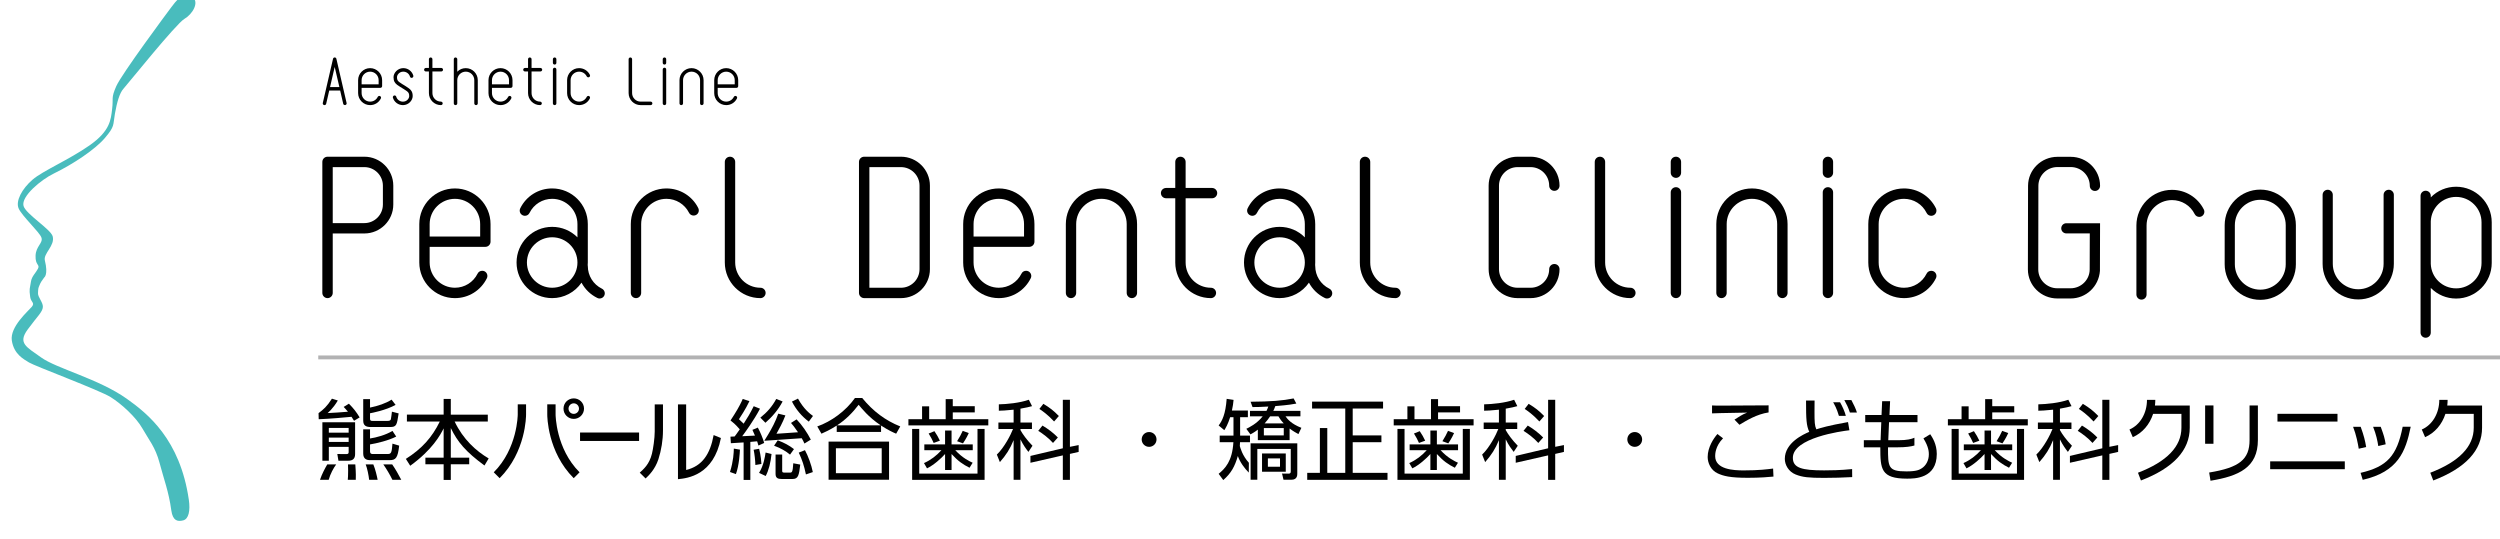 <?xml version="1.0" encoding="utf-8"?>
<!-- Generator: Adobe Illustrator 16.0.0, SVG Export Plug-In . SVG Version: 6.00 Build 0)  -->
<!DOCTYPE svg PUBLIC "-//W3C//DTD SVG 1.1//EN" "http://www.w3.org/Graphics/SVG/1.1/DTD/svg11.dtd">
<svg version="1.1" id="par-dc" xmlns="http://www.w3.org/2000/svg" xmlns:xlink="http://www.w3.org/1999/xlink" x="0px" y="0px"
	 width="642.824px" height="138.688px" viewBox="0 0 642.824 138.688" enable-background="new 0 0 642.824 138.688"
	 xml:space="preserve">
<g id="レイヤー_5">
	<g>
		<path fill="#49BCBD" d="M49.514-0.773c-2.297-1.76-4.419,1.24-5.482,2.651C42.972,3.285,31.316,18.971,29.9,22.15
			c-1.406,3.173-0.708,3.044-1.068,5.869c-0.338,2.829-0.521,5.658-5.826,9.374C17.709,41.1,10.991,43.925,8.35,46.212
			c-2.657,2.299-4.424,5.48-3.54,7.424c0.883,1.944,5.308,6.008,5.83,7.421c0.53,1.418-1.421,2.228-1.495,4.689
			c-0.098,2.555,1.187,2.197,0.616,3.347c-0.542,1.063-1.587,1.938-1.795,3.273c-0.283,1.92-0.521,1.839-0.197,4.038
			c0.197,1.322,1.278,1.438,0.404,2.494c-0.888,1.063-5.653,5.119-5.134,8.653c0.536,3.539,3.005,4.771,4.421,5.654
			c1.407,0.887,18.149,7.135,20.976,8.896c2.837,1.774,6.585,5.229,8.176,8.063c1.596,2.834,3.354,4.814,4.419,8.875
			c1.059,4.063,2.372,7.379,3.013,12.187c0.374,2.72,1.635,2.946,3.046,2.584c1.426-0.354,1.868-2.502,1.462-5.297
			c-2.248-15.546-10.606-22.188-16.001-26.011c-7.195-5.102-18.012-7.729-21.993-10.602c-3.783-2.713-6.033-3.639-3.446-7.172
			c2.521-3.455,3.839-4.49,3.912-5.813c0.058-1.154-1.313-2.521-1.258-3.549c0.064-1.291,0.064-1.229,0.354-1.946
			c0.325-0.821,0.647-1.27,1.234-2.063c0,0,1.099-0.653,0.179-4.389c-0.449-1.79,2.666-3.798,2.007-6.216
			c-0.513-1.821-6.929-5.729-7.493-7.807c-0.651-2.453,4.51-6.742,7.779-8.323c5.078-2.479,10.672-6.219,13.162-9.162
			c2.585-3.052,2.029-3.214,2.557-6.207c0.53-3,1.195-5.33,2.212-6.454C32.768,21.694,45.278,6.098,47.4,4.867
			C49.514,3.638,51.305,0.61,49.514-0.773z"/>
	</g>
	<g>
		<g>
			<g>
				<path d="M154.173,76.755c-0.199,0-0.408-0.043-0.589-0.143c-1.744-0.854-3.163-2.236-4.06-3.935
					c-1.7,2.476-4.526,3.979-7.55,3.979c-5.042,0-9.153-4.115-9.153-9.16c0-5.062,4.11-9.164,9.153-9.164
					c2.474,0,4.796,0.973,6.505,2.704v-3.415c0-3.585-2.909-6.498-6.505-6.498c-2.474,0-4.714,1.391-5.819,3.615
					c-0.229,0.473-0.679,0.752-1.194,0.752c-0.205,0-0.405-0.056-0.591-0.146c-0.313-0.16-0.563-0.435-0.666-0.76
					c-0.116-0.352-0.088-0.707,0.07-1.029c1.549-3.146,4.7-5.104,8.201-5.104c5.053,0,9.167,4.114,9.167,9.166v9.878
					c0,0.215-0.01,0.443-0.03,0.65c0.021,0.086,0.03,0.172,0.03,0.258c0,2.481,1.395,4.723,3.626,5.824
					c0.314,0.149,0.554,0.436,0.668,0.772c0.12,0.338,0.09,0.688-0.063,1.014C155.148,76.479,154.682,76.755,154.173,76.755
					L154.173,76.755z M141.975,61.01c-3.565,0-6.489,2.908-6.489,6.488c0,3.572,2.924,6.49,6.489,6.49
					c3.596,0,6.505-2.918,6.505-6.49C148.481,63.917,145.571,61.01,141.975,61.01L141.975,61.01z"/>
			</g>
			<g>
				<path d="M341.215,76.755c-0.21,0-0.406-0.043-0.586-0.143c-1.743-0.854-3.167-2.236-4.063-3.935
					c-1.692,2.476-4.521,3.979-7.55,3.979c-5.044,0-9.149-4.115-9.149-9.16c0-5.062,4.105-9.164,9.149-9.164
					c2.48,0,4.786,0.973,6.493,2.704v-3.415c0-3.585-2.896-6.498-6.493-6.498c-2.481,0-4.717,1.391-5.817,3.615
					c-0.229,0.473-0.687,0.752-1.191,0.752c-0.222,0-0.396-0.056-0.592-0.146c-0.66-0.321-0.938-1.121-0.607-1.789
					c1.556-3.146,4.717-5.104,8.212-5.104c5.06,0,9.161,4.114,9.161,9.166v9.878c0,0.213-0.013,0.441-0.023,0.648
					c0.021,0.088,0.023,0.174,0.023,0.26c0,2.481,1.396,4.721,3.628,5.821c0.322,0.15,0.56,0.438,0.678,0.773
					c0.114,0.338,0.089,0.688-0.072,1.014C342.184,76.479,341.723,76.755,341.215,76.755L341.215,76.755z M329.018,61.01
					c-3.569,0-6.484,2.908-6.484,6.488c0,3.572,2.915,6.49,6.484,6.49c3.598,0,6.493-2.918,6.493-6.49
					C335.511,63.917,332.613,61.01,329.018,61.01L329.018,61.01z"/>
			</g>
			<g>
				<path d="M489.565,76.658c-5.063,0-9.172-4.112-9.172-9.161v-9.878c0-5.05,4.106-9.165,9.172-9.165
					c3.503,0,6.657,1.954,8.22,5.104c0.315,0.668,0.05,1.468-0.604,1.789c-0.188,0.092-0.396,0.146-0.602,0.146
					c-0.505,0-0.979-0.278-1.196-0.75c-1.104-2.229-3.343-3.618-5.814-3.618c-3.597,0-6.511,2.914-6.511,6.498V67.5
					c0,3.575,2.914,6.493,6.511,6.493c2.476,0,4.714-1.399,5.814-3.623c0.222-0.466,0.691-0.737,1.196-0.737
					c0.201,0,0.41,0.041,0.602,0.133c0.652,0.324,0.922,1.119,0.604,1.779C496.224,74.693,493.068,76.658,489.565,76.658
					L489.565,76.658z"/>
			</g>
			<g>
				<path d="M116.978,76.658c-5.064,0-9.164-4.112-9.164-9.161v-9.878c0-5.05,4.099-9.165,9.164-9.165
					c5.043,0,9.155,4.113,9.155,9.165v4.521c0,0.742-0.6,1.334-1.333,1.334h-14.327v4.021c0,3.574,2.916,6.492,6.504,6.492
					c2.479,0,4.716-1.398,5.817-3.611c0.229-0.477,0.688-0.748,1.208-0.748c0.198,0,0.396,0.041,0.588,0.133
					c0.648,0.324,0.919,1.127,0.603,1.779C123.63,74.693,120.487,76.658,116.978,76.658L116.978,76.658z M123.464,60.812v-3.19
					c0-3.585-2.913-6.498-6.484-6.498c-3.589,0-6.504,2.913-6.504,6.498v3.19H123.464z"/>
			</g>
			<g>
				<path d="M291.041,76.658c-0.735,0-1.333-0.608-1.333-1.343V57.619c0-3.584-2.914-6.497-6.5-6.497
					c-3.571,0-6.493,2.913-6.493,6.497v17.696c0,0.731-0.601,1.343-1.329,1.343c-0.737,0-1.328-0.608-1.328-1.343V57.619
					c0-5.05,4.101-9.165,9.149-9.165c5.044,0,9.168,4.113,9.168,9.165v17.696C292.376,76.05,291.775,76.658,291.041,76.658
					L291.041,76.658z"/>
			</g>
			<g>
				<path d="M458.309,76.658c-0.745,0-1.346-0.608-1.346-1.343V57.619c0-3.584-2.909-6.497-6.49-6.497
					c-3.572,0-6.493,2.913-6.493,6.497v17.696c0,0.731-0.594,1.343-1.337,1.343c-0.726,0-1.329-0.608-1.329-1.343V57.619
					c0-5.05,4.108-9.165,9.159-9.165c5.06,0,9.164,4.113,9.164,9.165v17.696C459.637,76.05,459.036,76.658,458.309,76.658
					L458.309,76.658z"/>
			</g>
			<g>
				<path d="M256.825,76.658c-5.054,0-9.164-4.112-9.164-9.161v-9.878c0-5.05,4.109-9.165,9.164-9.165
					c5.05,0,9.161,4.113,9.161,9.165v4.521c0,0.742-0.604,1.334-1.334,1.334H250.33v4.021c0,3.574,2.909,6.492,6.495,6.492
					c2.482,0,4.709-1.398,5.821-3.611c0.223-0.477,0.688-0.748,1.203-0.748c0.2,0,0.395,0.041,0.581,0.133
					c0.651,0.324,0.938,1.127,0.606,1.779C263.483,74.693,260.328,76.658,256.825,76.658L256.825,76.658z M263.31,60.812v-3.19
					c0-3.585-2.913-6.498-6.484-6.498c-3.586,0-6.495,2.913-6.495,6.498v3.19H263.31z"/>
			</g>
			<g>
				<path d="M163.533,76.658c-0.739,0-1.334-0.608-1.334-1.343V57.619c0-5.05,4.104-9.165,9.154-9.165
					c3.48,0,6.628,1.936,8.185,5.033c0.336,0.671,0.078,1.471-0.583,1.798c-0.188,0.097-0.4,0.14-0.604,0.14l0,0
					c-0.507,0-0.972-0.274-1.186-0.727c-1.123-2.201-3.348-3.576-5.813-3.576c-3.582,0-6.491,2.913-6.491,6.497v17.694
					C164.862,76.05,164.262,76.658,163.533,76.658L163.533,76.658z"/>
			</g>
			<g>
				<path d="M195.528,76.658c-5.053,0-9.157-4.112-9.157-9.161V41.634c0-0.744,0.603-1.338,1.34-1.338
					c0.729,0,1.328,0.594,1.328,1.338v25.863c0,3.574,2.912,6.492,6.489,6.492c0.734,0,1.338,0.594,1.338,1.326
					C196.866,76.049,196.262,76.658,195.528,76.658L195.528,76.658z"/>
			</g>
			<g>
				<path d="M358.817,76.658c-5.059,0-9.167-4.112-9.167-9.161V41.634c0-0.744,0.604-1.338,1.337-1.338
					c0.738,0,1.341,0.594,1.341,1.338v25.863c0,3.574,2.907,6.492,6.489,6.492c0.729,0,1.331,0.594,1.331,1.326
					C360.146,76.05,359.547,76.658,358.817,76.658L358.817,76.658z"/>
			</g>
			<g>
				<path d="M419.219,76.658c-5.046,0-9.163-4.112-9.163-9.161V41.634c0-0.744,0.598-1.338,1.344-1.338
					c0.729,0,1.33,0.594,1.33,1.338v25.863c0,3.574,2.911,6.492,6.489,6.492c0.729,0,1.334,0.594,1.334,1.326
					C420.553,76.049,419.948,76.658,419.219,76.658L419.219,76.658z"/>
			</g>
			<g>
				<path d="M430.943,76.658c-0.738,0-1.349-0.608-1.349-1.343V49.46c0-0.73,0.606-1.33,1.349-1.33c0.724,0,1.319,0.6,1.319,1.33
					v25.855C432.264,76.05,431.665,76.658,430.943,76.658L430.943,76.658z"/>
			</g>
			<g>
				<path d="M430.943,45.736c-0.738,0-1.349-0.599-1.349-1.334v-2.77c0-0.744,0.606-1.338,1.349-1.338
					c0.724,0,1.319,0.594,1.319,1.338v2.77C432.264,45.139,431.665,45.736,430.943,45.736L430.943,45.736z"/>
			</g>
			<g>
				<path d="M470.012,76.658c-0.732,0-1.33-0.608-1.33-1.343V49.46c0-0.73,0.598-1.33,1.33-1.33c0.738,0,1.336,0.6,1.336,1.33
					v25.855C471.348,76.05,470.751,76.658,470.012,76.658L470.012,76.658z"/>
			</g>
			<g>
				<path d="M470.012,45.736c-0.732,0-1.33-0.599-1.33-1.334v-2.77c0-0.744,0.598-1.338,1.33-1.338c0.738,0,1.336,0.594,1.336,1.338
					v2.77C471.348,45.139,470.751,45.736,470.012,45.736L470.012,45.736z"/>
			</g>
			<g>
				<path d="M84.224,76.658c-0.74,0-1.342-0.608-1.342-1.343V41.634c0-0.744,0.602-1.338,1.342-1.338h9.466
					c4.098,0,7.438,3.342,7.438,7.443v4.854c0,4.099-3.341,7.438-7.438,7.438h-8.134v15.284
					C85.556,76.05,84.949,76.658,84.224,76.658L84.224,76.658z M93.69,57.367c2.625,0,4.764-2.145,4.764-4.772V47.74
					c0-2.631-2.139-4.771-4.764-4.771h-8.134v14.398H93.69z"/>
			</g>
			<g>
				<path d="M222.206,76.658c-0.731,0-1.337-0.608-1.337-1.343V41.634c0-0.744,0.604-1.338,1.337-1.338h9.457
					c4.112,0,7.449,3.342,7.449,7.443v21.475c0,4.098-3.337,7.444-7.449,7.444H222.206L222.206,76.658z M231.661,73.99
					c2.636,0,4.777-2.142,4.777-4.777V47.74c0-2.633-2.143-4.771-4.777-4.771h-8.117v31.021L231.661,73.99L231.661,73.99
					L231.661,73.99z"/>
			</g>
			<g>
				<path d="M311.362,76.658c-5.057,0-9.166-4.112-9.166-9.161V50.979h-2.348c-0.746,0-1.344-0.592-1.344-1.334
					c0-0.729,0.598-1.315,1.344-1.315h2.348v-6.694c0-0.744,0.604-1.338,1.333-1.338c0.733,0,1.331,0.594,1.331,1.338v6.694h6.791
					c0.729,0,1.33,0.59,1.33,1.315c0,0.742-0.604,1.334-1.33,1.334h-6.791v16.519c0,3.574,2.906,6.492,6.502,6.492
					c0.731,0,1.332,0.594,1.332,1.326C312.694,76.049,312.095,76.658,311.362,76.658L311.362,76.658z"/>
			</g>
			<g>
				<path d="M390.212,76.658c-4.104,0-7.439-3.352-7.439-7.446V47.74c0-4.104,3.339-7.444,7.439-7.444h3.354
					c4.104,0,7.438,3.341,7.438,7.444c0,0.737-0.591,1.332-1.324,1.332c-0.743,0-1.337-0.595-1.337-1.332
					c0-2.633-2.146-4.771-4.776-4.771h-3.354c-2.629,0-4.778,2.142-4.778,4.771v21.473c0,2.639,2.149,4.777,4.778,4.777h3.354
					c2.632,0,4.776-2.142,4.776-4.777c0-0.738,0.593-1.332,1.337-1.332c0.733,0,1.324,0.594,1.324,1.332
					c0,4.098-3.334,7.446-7.438,7.446H390.212z"/>
			</g>
			<path d="M614.218,48.792c-0.729,0-1.324,0.588-1.324,1.305v17.744c0,3.604-2.929,6.535-6.527,6.535s-6.538-2.932-6.538-6.535
				V50.096c0-0.717-0.588-1.305-1.303-1.305c-0.729,0-1.314,0.588-1.314,1.305V67.84c0,5.053,4.104,9.156,9.155,9.156
				c5.052,0,9.161-4.104,9.161-9.156V50.096C615.525,49.38,614.931,48.792,614.218,48.792z"/>
			<path d="M581.181,48.753c-5.048,0-9.152,4.104-9.152,9.148v10.05c0,5.048,4.104,9.148,9.158,9.148c5.045,0,9.15-4.104,9.15-9.148
				v-10.05C590.338,52.854,586.231,48.753,581.181,48.753z M581.187,74.484c-3.612,0-6.543-2.931-6.543-6.532V57.904
				c0-3.604,2.931-6.531,6.537-6.531c3.609,0,6.547,2.93,6.547,6.531v10.048C587.728,71.555,584.791,74.484,581.187,74.484z"/>
			<path d="M566.666,53.861c-1.565-3.104-4.707-5.043-8.184-5.043c-5.046,0-9.15,4.112-9.15,9.157v17.757
				c0,0.715,0.579,1.313,1.307,1.313c0.727,0,1.309-0.598,1.309-1.313V57.977c0-3.604,2.934-6.53,6.539-6.53
				c2.482,0,4.724,1.375,5.833,3.602c0.23,0.446,0.683,0.725,1.183,0.725c0.21,0,0.403-0.055,0.588-0.146
				C566.737,55.292,566.992,54.505,566.666,53.861z"/>
			<path d="M640.697,57.171c0-5.049-4.102-9.156-9.151-9.156c-2.479,0-4.811,0.99-6.522,2.738v-0.396
				c0-0.726-0.587-1.314-1.313-1.314c-0.729,0-1.315,0.592-1.315,1.314v35.179c0,0.72,0.587,1.308,1.315,1.308
				c0.725,0,1.313-0.588,1.313-1.308V74.031c1.724,1.755,4.048,2.735,6.522,2.735c5.054,0,9.151-4.104,9.151-9.151V57.171z
				 M631.545,74.15c-3.543,0-6.403-2.785-6.522-6.312v-10.94c0.143-3.517,3.009-6.269,6.522-6.269c3.599,0,6.53,2.938,6.53,6.539
				v10.443C638.075,71.221,635.147,74.15,631.545,74.15z"/>
			<path d="M530.006,58.712c0,0.721,0.593,1.307,1.317,1.307h6.023l-0.028,9.261c0,2.662-2.203,4.844-4.907,4.844H529
				c-2.698,0-4.903-2.182-4.903-4.844l0.032-21.498c0-2.666,2.193-4.828,4.907-4.828h3.416c2.689,0,4.896,2.162,4.896,4.828
				c0,0.729,0.593,1.319,1.329,1.319c0.731,0,1.313-0.594,1.313-1.319c0-4.113-3.386-7.459-7.54-7.459h-3.416
				c-4.167,0-7.56,3.346-7.56,7.459l-0.042,21.498c0,4.119,3.396,7.466,7.563,7.466h3.411c3.951,0,7.252-3.043,7.55-7.095
				l0.031-12.25h-8.669C530.598,57.396,530.006,57.982,530.006,58.712z"/>
		</g>
		<g>
			<g>
				<path d="M170.859,16.602c-0.241,0-0.452-0.192-0.452-0.445v-0.935c0-0.247,0.211-0.447,0.452-0.447
					c0.253,0,0.441,0.2,0.441,0.447v0.934C171.301,16.406,171.112,16.602,170.859,16.602L170.859,16.602z"/>
			</g>
			<g>
				<g>
					<path d="M103.592,27.029c-1.187,0-2.244-0.782-2.567-1.922c-0.03-0.104-0.021-0.229,0.049-0.333
						c0.051-0.104,0.15-0.183,0.261-0.212c0.038-0.021,0.079-0.021,0.13-0.021c0.197,0,0.374,0.143,0.424,0.331
						c0.218,0.751,0.921,1.268,1.705,1.268h0.053c1.015-0.024,1.573-0.855,1.573-1.433c0-0.673-0.187-0.942-0.578-1.247
						c-0.498-0.373-1.209-0.789-1.209-0.789l-0.021-0.016c-0.233-0.142-0.831-0.499-1.289-0.835
						c-0.563-0.433-0.938-0.936-0.938-1.966c0-1.077,1.012-2.293,2.455-2.335c0.02,0,0.047,0,0.066,0
						c1.193,0,2.245,0.792,2.569,1.925c0.031,0.123,0.013,0.23-0.042,0.345c-0.057,0.104-0.151,0.185-0.272,0.215
						c-0.037,0.014-0.071,0.021-0.115,0.021c-0.203,0-0.373-0.131-0.433-0.327c-0.214-0.75-0.918-1.271-1.708-1.271h-0.048
						c-1.012,0.021-1.582,0.854-1.582,1.433c0,0.677,0.192,0.939,0.596,1.251c0.479,0.359,1.177,0.77,1.209,0.783
						c0.069,0.046,0.777,0.462,1.295,0.854c0.563,0.431,0.939,0.928,0.939,1.961c0,1.07-1.004,2.293-2.456,2.323
						C103.644,27.029,103.616,27.029,103.592,27.029L103.592,27.029z"/>
				</g>
				<g>
					<path d="M95.168,27.029c-1.703,0-3.088-1.385-3.088-3.095v-3.322c0-1.701,1.385-3.094,3.088-3.094s3.089,1.393,3.089,3.094
						v1.521c0,0.254-0.208,0.458-0.451,0.458h-4.825v1.346c0,1.208,0.981,2.195,2.188,2.195c0.842,0,1.598-0.466,1.964-1.227
						c0.073-0.146,0.229-0.25,0.41-0.25c0.07,0,0.126,0.024,0.184,0.051c0.224,0.114,0.324,0.382,0.209,0.6
						C97.414,26.373,96.349,27.029,95.168,27.029L95.168,27.029z M97.357,21.679v-1.065c0-1.212-0.983-2.188-2.188-2.188
						s-2.188,0.974-2.188,2.186v1.065L97.357,21.679L97.357,21.679z"/>
				</g>
				<g>
					<path d="M180.454,27.029c-0.252,0-0.447-0.194-0.447-0.451v-5.966c0-1.212-0.979-2.188-2.194-2.188
						c-1.203,0-2.183,0.978-2.183,2.188v5.966c0,0.257-0.21,0.451-0.453,0.451c-0.252,0-0.461-0.194-0.461-0.451v-5.966
						c0-1.701,1.4-3.094,3.097-3.094c1.702,0,3.099,1.393,3.099,3.094v5.966C180.91,26.834,180.699,27.029,180.454,27.029
						L180.454,27.029z"/>
				</g>
				<g>
					<path d="M128.694,27.029c-1.706,0-3.092-1.385-3.092-3.095v-3.322c0-1.701,1.386-3.094,3.092-3.094
						c1.707,0,3.087,1.393,3.087,3.094v1.521c0,0.254-0.198,0.458-0.445,0.458h-4.839v1.346c0,1.208,0.992,2.195,2.197,2.195
						c0.848,0,1.591-0.466,1.963-1.227c0.08-0.146,0.233-0.25,0.411-0.25c0.063,0,0.128,0.024,0.187,0.051
						c0.228,0.114,0.313,0.382,0.213,0.6C130.931,26.373,129.878,27.029,128.694,27.029L128.694,27.029z M130.884,21.679v-1.065
						c0-1.212-0.98-2.188-2.189-2.188c-1.205,0-2.197,0.978-2.197,2.188v1.065H130.884z"/>
				</g>
				<g>
					<path d="M186.723,27.029c-1.697,0-3.078-1.385-3.078-3.095v-3.322c0-1.701,1.38-3.094,3.078-3.094
						c1.703,0,3.09,1.393,3.09,3.094v1.521c0,0.254-0.192,0.458-0.433,0.458h-4.839v1.346c0,1.208,0.978,2.195,2.182,2.195
						c0.84,0,1.597-0.466,1.974-1.227c0.071-0.146,0.229-0.25,0.396-0.25c0.076,0,0.141,0.024,0.201,0.051
						c0.223,0.114,0.313,0.382,0.203,0.6C188.983,26.373,187.915,27.029,186.723,27.029L186.723,27.029z M188.92,21.679v-1.065
						c0-1.212-0.986-2.188-2.196-2.188c-1.204,0-2.182,0.978-2.182,2.188v1.065H188.92z"/>
				</g>
				<g>
					<path d="M164.715,27.029c-1.69,0-3.079-1.385-3.079-3.095v-8.712c0-0.247,0.202-0.447,0.444-0.447
						c0.247,0,0.451,0.2,0.451,0.447v8.714c0,1.208,0.985,2.195,2.184,2.195h2.592c0.242,0,0.439,0.203,0.439,0.445
						c0,0.257-0.197,0.451-0.439,0.451L164.715,27.029L164.715,27.029z"/>
				</g>
				<g>
					<path d="M170.859,27.029c-0.241,0-0.452-0.194-0.452-0.451v-8.713c0-0.25,0.211-0.458,0.452-0.458
						c0.253,0,0.441,0.208,0.441,0.458v8.713C171.301,26.834,171.112,27.029,170.859,27.029L170.859,27.029z"/>
				</g>
				<g>
					<path d="M122.406,27.029c-0.251,0-0.452-0.194-0.452-0.451v-5.966c0-1.212-0.979-2.188-2.188-2.188
						c-1.211,0-2.188,0.978-2.188,2.188v5.966c0,0.257-0.205,0.451-0.455,0.451c-0.246,0-0.438-0.194-0.438-0.451V15.222
						c0-0.247,0.192-0.447,0.438-0.447c0.25,0,0.455,0.2,0.455,0.447v3.218c0.57-0.592,1.355-0.92,2.188-0.92
						c1.71,0,3.086,1.394,3.086,3.094v5.967C122.85,26.834,122.657,27.029,122.406,27.029L122.406,27.029z"/>
				</g>
				<g>
					<path d="M142.613,27.029c-0.244,0-0.45-0.194-0.45-0.451v-8.713c0-0.25,0.207-0.458,0.45-0.458
						c0.247,0,0.449,0.208,0.449,0.458v8.713C143.063,26.834,142.861,27.029,142.613,27.029L142.613,27.029z"/>
				</g>
				<g>
					<path d="M142.613,16.602c-0.244,0-0.45-0.192-0.45-0.445v-0.935c0-0.247,0.207-0.447,0.45-0.447c0.247,0,0.449,0.2,0.449,0.447
						v0.934C143.063,16.406,142.861,16.602,142.613,16.602L142.613,16.602z"/>
				</g>
				<g>
					<path d="M138.859,27.029c-1.694,0-3.083-1.385-3.083-3.095v-5.557h-0.792c-0.246,0-0.45-0.212-0.45-0.452
						c0-0.245,0.204-0.451,0.45-0.451h0.792v-2.252c0-0.247,0.205-0.447,0.448-0.447c0.253,0,0.455,0.2,0.455,0.447v2.252h2.281
						c0.244,0,0.455,0.206,0.455,0.451c0,0.24-0.211,0.452-0.455,0.452h-2.281v5.559c0,1.208,0.979,2.195,2.181,2.195
						c0.256,0,0.46,0.203,0.46,0.445C139.319,26.834,139.114,27.029,138.859,27.029L138.859,27.029z"/>
				</g>
				<g>
					<path d="M113.376,27.029c-1.705,0-3.09-1.385-3.09-3.095v-5.557h-0.796c-0.246,0-0.441-0.212-0.441-0.452
						c0-0.245,0.195-0.451,0.441-0.451h0.796v-2.252c0-0.247,0.202-0.447,0.447-0.447c0.254,0,0.453,0.2,0.453,0.447v2.252h2.28
						c0.247,0,0.452,0.206,0.452,0.451c0,0.24-0.205,0.452-0.452,0.452h-2.28v5.559c0,1.208,0.982,2.195,2.188,2.195
						c0.246,0,0.454,0.203,0.454,0.445C113.831,26.834,113.623,27.029,113.376,27.029L113.376,27.029z"/>
				</g>
				<g>
					<path d="M148.906,27.029c-1.708,0-3.088-1.385-3.088-3.095v-3.322c0-1.701,1.381-3.094,3.088-3.094
						c1.181,0,2.247,0.665,2.769,1.725c0.053,0.104,0.063,0.238,0.026,0.344c-0.049,0.11-0.125,0.209-0.227,0.25
						c-0.071,0.044-0.135,0.055-0.199,0.055c-0.178,0-0.332-0.096-0.406-0.241c-0.371-0.759-1.131-1.226-1.963-1.226
						c-1.21,0-2.188,0.978-2.188,2.188v3.322c0,1.208,0.978,2.195,2.188,2.195c0.833,0,1.593-0.466,1.963-1.227
						c0.074-0.146,0.229-0.25,0.406-0.25c0.064,0,0.128,0.024,0.199,0.05c0.217,0.115,0.309,0.383,0.198,0.601
						C151.154,26.373,150.087,27.029,148.906,27.029L148.906,27.029z"/>
				</g>
				<g>
					<path d="M83.435,27.029c-0.027,0-0.062,0-0.103-0.015c-0.234-0.053-0.393-0.287-0.329-0.537l2.628-11.354
						c0.045-0.208,0.229-0.354,0.436-0.354c0.21,0,0.383,0.146,0.429,0.354l2.625,11.354c0.032,0.105,0.02,0.23-0.051,0.338
						c-0.071,0.095-0.163,0.171-0.281,0.193c-0.034,0.005-0.07,0.005-0.104,0.005l0,0c-0.219,0-0.392-0.14-0.435-0.339l-0.778-3.387
						h-2.813l-0.783,3.387C83.827,26.883,83.647,27.029,83.435,27.029L83.435,27.029z M87.267,22.392l-1.205-5.174l-1.199,5.174
						H87.267z"/>
				</g>
			</g>
		</g>
	</g>
	<g>
		<path d="M469.029,120.948c-5.724,0-8.033-0.627-8.033-3.229c0-5.138,12.475-6.859,14.541-7.085l-0.358-2.106
			c-5.164,0.919-6.914,1.479-8.146,1.863c-0.429-0.925-0.472-1.898-0.472-4.524c0-1.278,0-2.182,0.021-2.881h-2.196
			c0,4.912,0.087,6.417,0.826,8.055c-1.501,0.629-6.284,2.796-6.284,6.947c0,1.547,0.969,3.297,2.781,4.016
			c1.776,0.716,3.412,0.874,7.317,0.874c2.291,0,4.958-0.069,7.227-0.203l-0.021-2.063
			C473.182,120.928,470.358,120.948,469.029,120.948z"/>
		<g>
			<path d="M506.195,104.483v3.311h4.248v-5.167h1.821v1.812h5.658v1.604h-5.658v1.754h9.143v1.58h-20.546v-1.58h3.517v-3.311
				L506.195,104.483L506.195,104.483z M501.82,110.285h1.819v11.489h14.984v-11.489h1.824v13.098h-18.63L501.82,110.285
				L501.82,110.285z M504.954,115.76v-1.491h5.333v-3.567h1.667v3.567h5.445v1.491h-4.489c1.823,1.998,3.689,2.869,4.468,3.224
				l-0.802,1.289c-1.73-0.868-2.954-1.712-4.623-3.535v4.109h-1.667v-4.109c-0.979,1.109-2.891,2.847-4.646,3.69l-0.776-1.356
				c1.715-0.756,3.202-1.891,4.489-3.312H504.954z M507.354,113.893c-0.356-0.781-0.712-1.53-1.286-2.424l1.486-0.604
				c0.622,0.912,0.979,1.559,1.4,2.448L507.354,113.893z M513.379,113.447c0.665-1.047,1.045-1.801,1.445-2.667l1.555,0.578
				c-0.157,0.356-0.62,1.354-1.488,2.646L513.379,113.447z"/>
			<path d="M529.672,108.639h2.957v1.668h-2.957v0.289c0.575,1.048,1.622,2.513,3.09,4.021l-1.047,1.579
				c-0.531-0.688-1.31-1.714-2.043-3.225v10.408h-1.759v-10.205c-0.909,2.245-1.936,3.825-3.537,5.646l-0.773-1.933
				c1.911-1.805,3.644-5.205,4.155-6.583h-3.755v-1.665h3.91v-3.296c-2.021,0.226-3.091,0.247-3.804,0.268v-1.643
				c2.089-0.044,5.385-0.354,7.719-1.18l0.822,1.646c-0.714,0.183-1.578,0.426-2.979,0.647L529.672,108.639L529.672,108.639z
				 M544.635,114.44v1.758l-2.247,0.513v6.673h-1.821v-6.293l-8.328,1.899v-1.758l8.328-1.967v-12.474h1.821v12.098L544.635,114.44z
				 M538.045,113.893c-1.112-1.246-2.627-2.383-3.802-3.114l1.089-1.354c1.309,0.781,2.731,1.8,3.956,3.064L538.045,113.893z
				 M538.323,108.375c-1.669-1.807-3.115-2.784-3.783-3.228l1.021-1.314c1.759,1.066,2.648,1.777,3.98,3.139L538.323,108.375z"/>
		</g>
		<g>
			<path d="M363.704,104.483v3.311h4.245v-5.167h1.819v1.812h5.655v1.604h-5.655v1.754h9.138v1.58h-20.54v-1.58h3.518v-3.311
				L363.704,104.483L363.704,104.483z M359.327,110.285h1.823v11.489h14.978v-11.489h1.822v13.098h-18.623V110.285L359.327,110.285z
				 M362.459,115.76v-1.491h5.336v-3.567h1.666v3.567h5.445v1.491h-4.492c1.824,1.998,3.688,2.869,4.47,3.224l-0.802,1.289
				c-1.731-0.868-2.954-1.712-4.623-3.535v4.109h-1.665v-4.109c-0.979,1.109-2.89,2.847-4.645,3.69l-0.782-1.356
				c1.713-0.756,3.204-1.891,4.488-3.312H362.459z M364.861,113.893c-0.356-0.781-0.711-1.53-1.289-2.424l1.489-0.604
				c0.618,0.912,0.978,1.559,1.399,2.448L364.861,113.893z M370.885,113.447c0.665-1.047,1.042-1.801,1.444-2.667l1.556,0.578
				c-0.153,0.356-0.621,1.354-1.487,2.646L370.885,113.447z"/>
			<path d="M387.17,108.639h2.956v1.668h-2.956v0.289c0.578,1.048,1.624,2.513,3.092,4.021l-1.047,1.579
				c-0.528-0.688-1.313-1.714-2.045-3.225v10.408h-1.753v-10.205c-0.913,2.245-1.937,3.825-3.539,5.646l-0.776-1.933
				c1.914-1.805,3.646-5.205,4.158-6.583h-3.761v-1.665h3.918v-3.296c-2.025,0.226-3.098,0.247-3.809,0.268v-1.643
				c2.09-0.044,5.386-0.354,7.72-1.18l0.821,1.646c-0.711,0.183-1.577,0.426-2.979,0.647V108.639L387.17,108.639L387.17,108.639z
				 M402.134,114.44v1.758l-2.244,0.513v6.673h-1.823v-6.293l-8.328,1.899v-1.758l8.328-1.967v-12.474h1.823v12.098L402.134,114.44z
				 M395.54,113.893c-1.106-1.246-2.622-2.383-3.797-3.114l1.085-1.354c1.312,0.781,2.731,1.8,3.963,3.064L395.54,113.893z
				 M395.82,108.375c-1.668-1.807-3.114-2.784-3.777-3.228l1.019-1.314c1.761,1.066,2.65,1.777,3.979,3.139L395.82,108.375z"/>
		</g>
		<g>
			<path d="M238.915,104.483v3.311h4.248v-5.167h1.823v1.812h5.654v1.604h-5.654v1.754h9.136v1.58H233.58v-1.58h3.512v-3.311
				L238.915,104.483L238.915,104.483z M234.536,110.285h1.824v11.489h14.983v-11.489h1.824v13.098h-18.629L234.536,110.285
				L234.536,110.285z M237.671,115.76v-1.491h5.335v-3.567h1.668v3.567h5.447v1.491h-4.492c1.825,1.998,3.69,2.869,4.471,3.224
				l-0.803,1.289c-1.732-0.868-2.956-1.712-4.623-3.535v4.109h-1.668v-4.109c-0.977,1.109-2.89,2.847-4.644,3.69l-0.78-1.356
				c1.712-0.756,3.202-1.891,4.492-3.312H237.671z M240.073,113.893c-0.357-0.781-0.713-1.53-1.29-2.424l1.488-0.604
				c0.625,0.912,0.978,1.559,1.402,2.448L240.073,113.893z M246.097,113.447c0.669-1.047,1.046-1.801,1.445-2.667l1.556,0.578
				c-0.154,0.356-0.621,1.354-1.489,2.646L246.097,113.447z"/>
			<path d="M262.39,108.639h2.955v1.668h-2.955v0.289c0.577,1.048,1.622,2.513,3.092,4.021l-1.047,1.579
				c-0.534-0.688-1.313-1.714-2.045-3.225v10.408h-1.758v-10.205c-0.914,2.245-1.933,3.825-3.535,5.646l-0.777-1.933
				c1.911-1.805,3.645-5.205,4.156-6.583h-3.758v-1.665h3.914v-3.296c-2.021,0.226-3.092,0.247-3.803,0.268v-1.643
				c2.089-0.044,5.382-0.354,7.716-1.18l0.825,1.646c-0.714,0.183-1.581,0.426-2.979,0.647L262.39,108.639L262.39,108.639z
				 M277.354,114.44v1.758l-2.246,0.513v6.673h-1.824v-6.293l-8.328,1.899v-1.758l8.328-1.967v-12.474h1.824v12.098L277.354,114.44z
				 M270.76,113.893c-1.109-1.246-2.622-2.383-3.8-3.114l1.088-1.354c1.313,0.781,2.735,1.8,3.958,3.064L270.76,113.893z
				 M271.038,108.375c-1.667-1.807-3.113-2.784-3.78-3.228l1.024-1.314c1.755,1.066,2.645,1.777,3.978,3.139L271.038,108.375z"/>
		</g>
		<path d="M164.327,111.214v2.17h-15.18v-2.17H164.327z"/>
		<path d="M170.472,110.684c0,2.444-0.422,5.072-1.178,7.407c-0.868,2.645-2.514,4.202-3.291,4.937l-1.504-1.491
			c0.933-0.889,2.444-2.066,3.134-4.869c0.314-1.244,0.715-3.979,0.715-5.692v-6.992h2.125L170.472,110.684L170.472,110.684z
			 M176.43,120.847c4.09-0.996,6.16-3.999,7.069-8.979l1.868,0.758c-1.868,9.583-8.553,10.339-11.042,10.584V103.98h2.104
			L176.43,120.847L176.43,120.847z"/>
		<g>
			<path d="M150.169,105.077c0,1.419-1.167,2.635-2.638,2.635c-1.471,0-2.637-1.189-2.637-2.635c0-1.501,1.193-2.642,2.637-2.642
				C148.978,102.437,150.169,103.576,150.169,105.077z M146.186,105.077c0,0.73,0.583,1.342,1.344,1.342
				c0.736,0,1.344-0.609,1.344-1.342c0-0.766-0.606-1.369-1.344-1.369C146.796,103.708,146.186,104.312,146.186,105.077z"/>
			<path d="M128.472,122.953l-1.514-1.513c6.121-6.117,6.167-14.781,6.167-14.873v-2.598h2.141v2.594
				C135.271,106.967,135.237,116.189,128.472,122.953L128.472,122.953z"/>
			<path d="M147.514,122.953c-6.767-6.765-6.8-15.988-6.797-16.397v-2.584h2.141v2.594c0,0.096,0.047,8.756,6.167,14.877
				L147.514,122.953L147.514,122.953z"/>
		</g>
		<g>
			<path d="M602.917,118.627v2.019h-19.189v-2.019H602.917z M601.037,106.404v1.994h-15.433v-1.994H601.037z"/>
			<path d="M554.098,104.273c0.058-0.478,0.095-0.963,0.095-1.459h-2.142c0,3.452-1.767,6.445-4.501,7.628l0.853,1.964
				c2.483-1.073,4.349-3.272,5.226-5.99h7.279v3.571c0,4.831-3.757,8.726-11.173,11.569l0.766,1.994
				c8.324-3.189,12.548-7.757,12.548-13.563v-5.713L554.098,104.273L554.098,104.273z"/>
			<path d="M629.261,104.273c0.063-0.478,0.092-0.963,0.092-1.459h-2.138c0,3.452-1.769,6.445-4.502,7.628l0.849,1.964
				c2.486-1.073,4.353-3.272,5.229-5.99h7.28v3.571c0,4.831-3.761,8.726-11.171,11.569l0.764,1.994
				c8.326-3.189,12.547-7.757,12.547-13.563v-5.713L629.261,104.273L629.261,104.273z"/>
			<path d="M619.865,109.735c-1.293,6.33-3.215,11.567-12.339,13.645l-0.549-1.796c6.819-1.58,9.35-4.368,10.823-11.85h2.063v0.001
				H619.865z M610.193,109.735c0.793,1.96,1.146,3.705,1.334,4.952l1.903-0.445c-0.259-1.648-0.471-2.301-1.277-4.507H610.193
				L610.193,109.735z M605.045,109.735c0.807,2.026,1.264,4.404,1.457,5.647l1.903-0.445c-0.267-1.648-0.568-2.879-1.405-5.202
				H605.045z"/>
			<g>
				<path d="M578.428,104.251v8.896c0,4.986-2.618,7.089-10.386,8.354l0.344,2.11c7.314-1.188,12.184-3.423,12.184-10.466v-8.896
					L578.428,104.251L578.428,104.251z"/>
				<rect x="567.005" y="104.251" width="2.141" height="9.854"/>
			</g>
		</g>
		<path d="M114.073,106.618v-4.037h1.841v4.037h9.514v1.772h-8.526c2.175,4.576,5.518,7.585,8.751,9.491l-1.079,1.813
			c-4.822-3.543-6.911-6.022-8.66-9.637v7.62h4.733v1.705h-4.733v4.016h-1.841v-4.016h-4.691v-1.705h4.691v-7.526
			c-0.807,1.632-2.896,5.505-8.593,9.608l-1.122-1.766c4.083-2.582,6.729-5.499,8.728-9.607h-8.459v-1.772h9.446V106.618
			L114.073,106.618z"/>
		<path d="M195.418,105.092c-1.549,2.964-3.993,6.306-4.577,7.073c0.449-0.021,2.874-0.139,3.278-0.158
			c-0.383-0.917-0.449-1.055-0.651-1.481l1.392-0.582c0.629,1.165,1.257,2.647,1.638,3.949l-1.479,0.674
			c-0.156-0.562-0.245-0.786-0.336-1.097c-0.562,0.069-1.278,0.131-1.75,0.155v9.785h-1.728v-9.65
			c-0.54,0.021-3.009,0.18-3.276,0.202l-0.113-1.684c0.331-0.007,1.082-0.049,1.082-0.049c0.225-0.31,0.645-0.828,1.316-1.835
			c-1.234-1.438-1.815-1.814-2.377-2.283l0.999-1.558c1.146-1.798,1.891-3.344,2.14-3.971l1.726,0.562
			c-0.898,1.95-2.495,4.356-2.698,4.651l1.212,1.145c1.077-1.682,1.623-2.567,2.588-4.495L195.418,105.092z M187.703,121.363
			c0.898-2.874,0.964-5.025,0.986-6.015l1.571,0.268c-0.045,0.854-0.179,3.927-1.032,6.288L187.703,121.363z M194.232,119.567
			c-0.043-1.256-0.202-2.759-0.449-3.926l1.415-0.247c0.492,2.063,0.537,3.254,0.585,3.903L194.232,119.567z M195.175,121.588
			c1.213-1.908,1.549-4.354,1.683-5.229l1.525,0.38c-0.202,2.107-0.74,4.265-1.502,5.656L195.175,121.588z M195.51,107.384
			c1.707-1.348,3.054-2.872,4.085-4.802l1.64,0.648c-1.078,2.085-2.67,3.946-4.421,5.475L195.51,107.384z M201.948,106.812
			c-0.672,1.817-1.689,3.623-2.296,4.722c0.988-0.043,4.281-0.317,5.541-0.388c-0.966-1.437-1.265-1.741-1.804-2.394l1.435-0.921
			c1.414,1.457,2.782,3.479,3.659,5.207l-1.639,1.008c-0.248-0.559-0.382-0.828-0.693-1.364c0,0-6.943,0.465-9.627,0.652
			l0.993-1.617l0,0c0.889-1.469,1.939-3.401,2.592-5.355L201.948,106.812z M203.141,116.897c-1.009-0.852-2.354-1.658-4.105-2.29
			l0.942-1.39c1.66,0.627,2.938,1.304,4.175,2.264L203.141,116.897z M201.122,121.003c0,0.383,0.043,0.516,0.562,0.516h1.391
			c0.539,0,0.762,0,0.898-2.398l1.795,0.334c-0.313,2.738-0.518,3.704-1.953,3.704h-2.871c-0.919,0-1.525-0.244-1.525-1.299v-4.981
			h1.705L201.122,121.003L201.122,121.003z M205.184,102.49c1.48,2.716,3.118,3.926,3.857,4.466l-1.076,1.459
			c-1.794-1.35-3.301-3.118-4.331-5.162L205.184,102.49z M207.227,121.99c-0.475-2.242-0.943-3.704-1.844-5.609l1.595-0.63
			c0.807,1.461,1.684,3.881,2.021,5.635L207.227,121.99z"/>
		<path d="M226.546,111.064h-11.399v-1.638c-1.816,1.168-3.117,1.729-3.927,2.087l-1.075-1.862c3.588-1.256,7.335-3.973,9.691-7.314
			h1.863c2.827,3.452,5.945,5.767,9.782,7.314l-1.052,1.862c-0.697-0.292-1.887-0.809-3.885-2.087L226.546,111.064L226.546,111.064z
			 M228.602,113.541v9.815h-15.55v-9.815H228.602z M226.714,115.269h-11.778v6.409h11.778V115.269z M226.455,109.359
			c-3.208-2.134-4.936-4.428-5.677-5.277c-1.501,1.998-3.435,3.932-5.542,5.277H226.455z"/>
		<path d="M297.375,112.996c0,1.074-0.874,1.901-1.906,1.901c-1.054,0-1.908-0.853-1.908-1.901c0-1.079,0.854-1.908,1.908-1.908
			C296.502,111.085,297.375,111.917,297.375,112.996z"/>
		<path d="M422.243,112.996c0,1.074-0.874,1.901-1.904,1.901c-1.054,0-1.907-0.853-1.907-1.901c0-1.079,0.854-1.908,1.907-1.908
			C421.367,111.085,422.243,111.917,422.243,112.996z"/>
		<path d="M320.867,105.562v1.708h-1.995v4.734h2.534v1.708h-2.561c-0.043,0.535-0.008,0.642-0.053,0.977
			c0.135,0.406,0.602,2.398,2.329,4.305l-0.021,2.529c-1.116-1.109-2.298-2.743-2.813-4.271c-0.786,2.718-1.727,4.423-3.746,6.192
			l-1.188-1.611c1.638-1.351,3.5-3.188,3.791-8.126h-3.522v-1.703h3.545v-4.737h-0.852c-0.584,1.862-1.167,2.806-1.505,3.345
			l-1.457-1.211c0.897-1.189,1.771-2.854,2.063-6.847l1.772,0.269c-0.089,0.925-0.18,1.687-0.427,2.738L320.867,105.562
			L320.867,105.562z M320.465,110.257c0.741-0.359,2.67-1.28,4.219-3.209h-3.275v-1.395h4.243c0.242-0.493,0.38-0.827,0.471-1.119
			c-1.82,0.109-2.917,0.134-4.063,0.134l-0.495-1.369c5.319-0.043,8.17-0.271,11.063-0.852l0.697,1.324
			c-0.697,0.135-1.951,0.38-5.405,0.65c-0.204,0.58-0.36,0.938-0.52,1.229h6.979v1.396h-3.836c0.471,0.669,1.434,1.928,4.083,2.96
			l-0.762,1.616c-0.65-0.361-1.322-0.723-2.268-1.439v2.996h-8.167v-2.705c-0.896,0.696-1.369,0.922-1.906,1.214L320.465,110.257z
			 M333.571,121.744c0,0.427,0,1.612-1.504,1.612h-2.041l-0.378-1.591l1.701,0.021c0.448,0,0.541-0.227,0.541-0.581v-5.771h-8.597
			v7.924h-1.728v-9.356h12.005V121.744L333.571,121.744L333.571,121.744z M330.609,121.295h-6.104v-4.689h6.104V121.295z
			 M330.092,110.073h-5.115v1.879h5.115V110.073z M326.591,107.048c-0.448,0.67-0.874,1.209-1.412,1.814h4.894
			c-0.74-0.789-1.057-1.323-1.351-1.814H326.591z M329.127,117.86h-3.117v2.157h3.117V117.86z"/>
		<path d="M355.626,103.27v1.775h-7.806v6.911h7.382v1.749h-7.382v7.88h8.948v1.797h-20.643v-1.797h3.254v-11.519h1.903v11.521
			h4.625v-16.542h-8.534v-1.775H355.626L355.626,103.27z"/>
		<path d="M443.042,112.7c-2.02,2.063-2.02,4.134-2.02,4.584c0,3.432,4.731,3.672,7.289,3.672c3.95,0,6.175-0.292,7.607-0.476
			l0.093,2.064c-1.17,0.11-3.411,0.313-6.577,0.313c-4.668,0-6.302-0.475-7.739-1.127c-1.839-0.831-2.603-2.745-2.603-4.226
			c0-2.513,1.548-4.829,2.51-5.907L443.042,112.7z M454.757,106.047c-3.097,0.471-5.704,2.099-7.496,3.176l-1.273-1.323
			c1.096-0.674,1.813-1.247,3.252-1.808c-7.292,0.134-8.102,0.154-9.025,0.199v-2.039c0.901,0.044,1.146,0.044,2.49,0.044
			c1.906,0,10.348-0.066,12.053-0.066V106.047L454.757,106.047z"/>
		<path d="M496.32,111.656l-1.748,1.064c1.39,2.219,1.39,3.601,1.39,4.119c0,1.611-0.786,2.894-1.771,3.541
			c-0.632,0.427-1.395,0.831-3.996,0.831c-4.734,0-4.734-1.073-4.734-6.192h2.469c2.146,0,3.466-0.211,4.322-0.465v-1.999
			c-0.694,0.328-1.867,0.643-4.165,0.643h-2.56l0.2-4.631h7.316v-1.862h-7.202l0.156-3.541h-2.043l-0.157,3.541h-4.193v1.862h4.128
			l-0.18,4.631h-4.305v1.821h4.237c0,5.565,0.135,8.057,6.867,8.057c1.929,0,7.652,0,7.652-6.353
			C498.002,114.125,496.813,112.396,496.32,111.656z"/>
		<path d="M86.864,102.977c-1.277,2.171-2.632,3.238-2.632,3.238c1.615-0.068,3.306-0.194,5.235-0.351
			c-0.471-0.583-0.807-0.919-1.101-1.232l1.349-0.831c1.256,1.282,1.816,1.998,2.76,3.521l-1.438,0.874
			c-0.357-0.581-0.472-0.762-0.651-1.026c-1.456,0.153-5.835,0.536-8.438,0.625l-0.038-1.57c1.24-0.923,2.146-1.682,3.44-3.716
			L86.864,102.977z M91.308,108.573v8.188c0,1.255-0.674,1.703-1.795,1.703h-2.49l-0.291-1.727l2.311,0.023
			c0.516,0,0.607-0.182,0.607-0.564v-1.291h-5.098v3.561h-1.658v-9.891h8.415L91.308,108.573L91.308,108.573z M84.551,110.033v1.216
			h5.097v-1.216H84.551z M84.551,112.525v1.102h5.097v-1.102H84.551z M95.146,102.627v2.175c1.997-0.404,4.105-1.1,5.541-2.043
			l1.031,1.348c-2.513,1.393-6.146,2.087-6.573,2.154v1.368c0,0.517,0.156,0.604,0.695,0.604h3.747c0.674,0,0.83-0.16,0.92-0.448
			c0.068-0.179,0.224-1.614,0.269-1.929l1.729,0.446c-0.472,3.073-0.538,3.501-2.289,3.501h-4.848c-1.145,0-1.974-0.291-1.974-1.657
			v-5.521L95.146,102.627L95.146,102.627z M95.146,110.391v2.354c1.613-0.245,4.016-0.875,5.765-1.949l0.966,1.454
			c-1.976,1.031-5.07,1.754-6.732,2.021v1.727c0,0.739,0.427,0.739,0.739,0.739h3.839c0.896,0,1.008-0.423,1.188-2.667l1.729,0.516
			c-0.358,3.163-0.874,3.729-2.446,3.729H95.12c-0.806,0-1.728-0.272-1.728-1.71v-6.214L95.146,110.391L95.146,110.391z
			 M94.027,119.408c0.396,0.939,0.788,2.94,0.889,3.971h2.187c-0.171-0.912-0.579-2.71-1.112-3.971H94.027z M84.155,119.408
			c-0.579,0.981-1.389,2.501-1.879,3.971h2.237c0.424-1.551,1.235-2.999,1.921-3.953l-0.025-0.02L84.155,119.408L84.155,119.408z
			 M89.478,119.408c0.02,0.412,0.035,0.944,0.035,1.593c0,1.224-0.041,1.81-0.086,2.378h2.054c0.021-0.692,0.058-1.601-0.119-3.971
			H89.478z M100.844,119.408H98.56c0.793,1.122,1.713,2.672,2.343,3.971h2.28C102.458,121.984,101.65,120.567,100.844,119.408z"/>
		<path d="M471.352,103.427c0.271,0.475,0.931,1.57,1.485,3.496h1.778c-0.212-0.939-0.883-2.454-1.482-3.496H471.352z"/>
		<path d="M477.467,106.069c-0.219-0.806-0.898-2.259-1.423-3.204h-1.814c0.568,1.033,1.057,2.01,1.427,3.204H477.467
			L477.467,106.069z"/>
	</g>
	<rect x="81.83" y="91.4" opacity="0.8" fill="#9F9FA0" enable-background="new    " width="563.993" height="1"/>
</g>
</svg>
